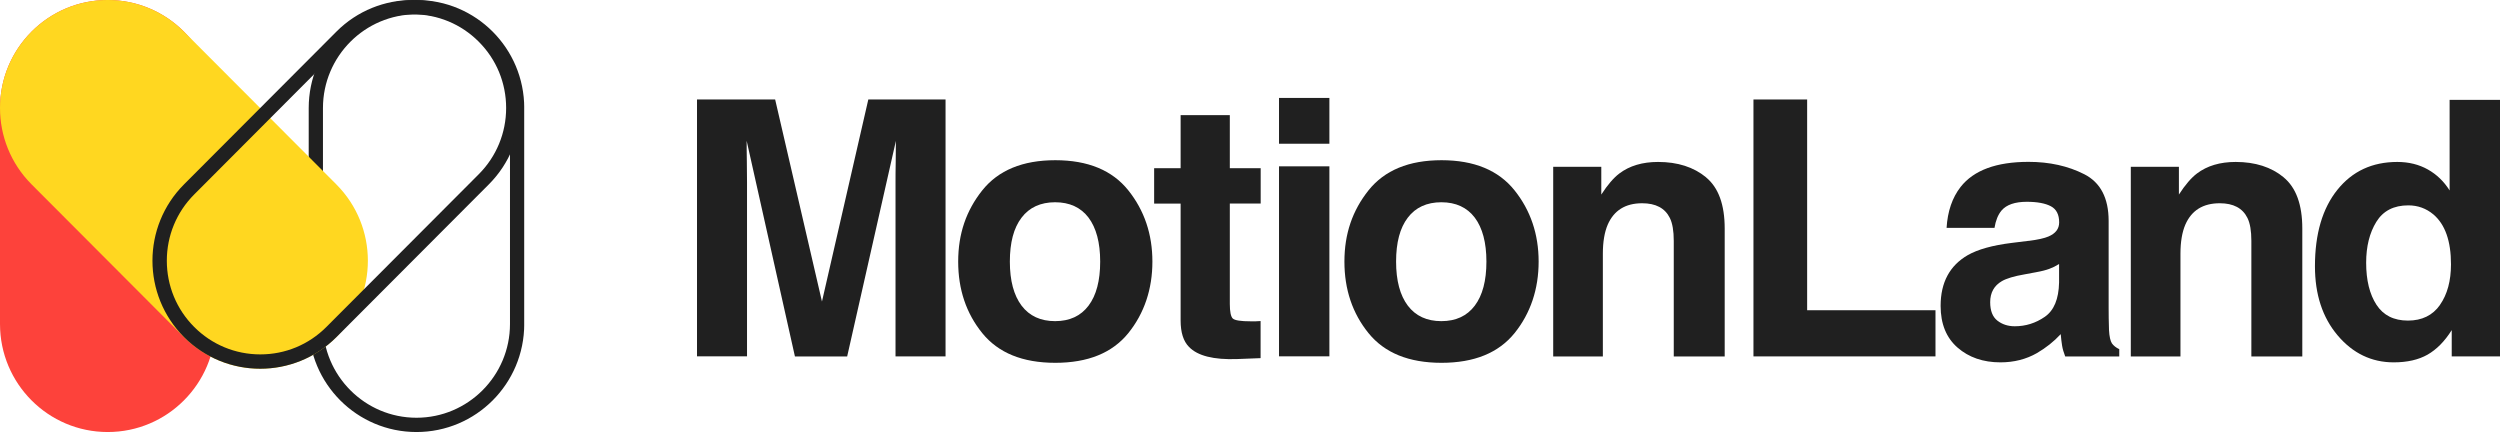 <svg width="434" height="75" viewBox="0 0 434 75" fill="none" xmlns="http://www.w3.org/2000/svg">
<g clip-path="url(#clip0_687_64)">
<path d="M37.408 18.752C37.408 8.396 29.034 0 18.704 0C8.374 0 0 8.396 0 18.752V56.248C0 66.604 8.374 75 18.704 75C29.034 75 37.408 66.604 37.408 56.248V18.752Z" fill="#FD423B"/>
<path d="M72.3 2.48C81.25 2.48 88.533 9.781 88.533 18.752V56.248C88.533 65.219 81.25 72.52 72.3 72.52C63.35 72.52 56.066 65.219 56.066 56.248V18.752C56.066 9.781 63.35 2.48 72.3 2.48ZM72.3 0C61.972 0 53.592 8.392 53.592 18.752V56.248C53.592 66.6 61.964 75 72.3 75C82.636 75 91.008 66.608 91.008 56.248V18.752C91.008 8.4 82.636 0 72.3 0Z" fill="#202020"/>
<path d="M31.932 5.492C24.626 -1.831 12.782 -1.832 5.478 5.489C-1.827 12.811 -1.825 24.683 5.481 32.006L31.932 58.519C39.238 65.843 51.082 65.844 58.386 58.522C65.691 51.201 65.689 39.329 58.383 32.006L31.932 5.492Z" fill="#FFD720"/>
<path d="M71.64 2.48C75.979 2.48 80.054 4.175 83.114 7.243C86.183 10.319 87.865 14.403 87.865 18.744C87.865 23.085 86.174 27.177 83.114 30.245L56.66 56.761C53.592 59.836 49.517 61.523 45.186 61.523C40.856 61.523 36.773 59.828 33.712 56.761C30.644 53.685 28.961 49.6 28.961 45.26C28.961 40.919 30.652 36.826 33.712 33.759L60.158 7.243C63.226 4.167 67.301 2.48 71.632 2.48M71.632 0C66.847 0 62.055 1.827 58.401 5.49L31.947 32.006C24.639 39.331 24.639 51.196 31.947 58.522C35.601 62.184 40.386 64.012 45.178 64.012C49.971 64.012 54.755 62.184 58.409 58.522L84.863 32.006C92.171 24.68 92.171 12.816 84.863 5.49C81.209 1.827 76.424 0 71.632 0V0Z" fill="#202020"/>
</g>
<g clip-path="url(#clip1_687_64)">
<path d="M150.74 17.27H164.147V61.871H155.463V31.708C155.463 30.834 155.463 29.625 155.495 28.067C155.511 26.509 155.527 25.3 155.527 24.457L147.066 61.887H138.001L129.62 24.442C129.62 25.284 129.62 26.493 129.652 28.051C129.667 29.609 129.683 30.834 129.683 31.692V61.855H121V17.27H134.566L142.693 52.347L150.74 17.27Z" fill="#202020"/>
<path d="M195.874 57.833C193.091 61.267 188.861 62.984 183.199 62.984C177.537 62.984 173.307 61.267 170.524 57.833C167.741 54.398 166.341 50.264 166.341 45.414C166.341 40.565 167.741 36.542 170.524 33.044C173.307 29.561 177.537 27.812 183.199 27.812C188.861 27.812 193.091 29.561 195.874 33.044C198.658 36.526 200.057 40.66 200.057 45.414C200.057 50.169 198.658 54.382 195.874 57.833ZM188.972 53.062C190.324 51.266 190.992 48.722 190.992 45.414C190.992 42.107 190.308 39.563 188.972 37.782C187.62 36.001 185.68 35.111 183.167 35.111C180.655 35.111 178.698 36.001 177.347 37.782C175.979 39.563 175.311 42.107 175.311 45.414C175.311 48.722 175.995 51.266 177.347 53.062C178.714 54.859 180.655 55.75 183.167 55.75C185.68 55.75 187.62 54.859 188.972 53.062Z" fill="#202020"/>
<path d="M200.359 35.333V29.196H204.956V19.989H213.496V29.196H218.855V35.333H213.496V52.76C213.496 54.112 213.671 54.954 214.005 55.288C214.355 55.622 215.404 55.781 217.154 55.781C217.408 55.781 217.694 55.781 217.981 55.781C218.267 55.781 218.553 55.749 218.839 55.733V62.173L214.752 62.332C210.681 62.475 207.898 61.776 206.403 60.217C205.433 59.232 204.956 57.705 204.956 55.654V35.349H200.359V35.333Z" fill="#202020"/>
<path d="M230.783 24.95H222.036V17H230.783V24.95ZM222.036 28.878H230.783V61.855H222.036V28.893V28.878Z" fill="#202020"/>
<path d="M262.924 57.833C260.141 61.267 255.911 62.984 250.249 62.984C244.587 62.984 240.357 61.267 237.574 57.833C234.791 54.398 233.391 50.264 233.391 45.414C233.391 40.565 234.791 36.542 237.574 33.044C240.357 29.561 244.587 27.812 250.249 27.812C255.911 27.812 260.141 29.561 262.924 33.044C265.707 36.526 267.107 40.66 267.107 45.414C267.107 50.169 265.707 54.382 262.924 57.833ZM256.022 53.062C257.374 51.266 258.042 48.722 258.042 45.414C258.042 42.107 257.358 39.563 256.022 37.782C254.67 36.001 252.73 35.111 250.217 35.111C247.704 35.111 245.748 36.001 244.396 37.782C243.029 39.563 242.361 42.107 242.361 45.414C242.361 48.722 243.045 51.266 244.396 53.062C245.764 54.859 247.704 55.75 250.217 55.75C252.73 55.75 254.67 54.859 256.022 53.062Z" fill="#202020"/>
<path d="M296.163 30.785C298.326 32.566 299.407 35.524 299.407 39.674V61.887H290.565V41.82C290.565 40.087 290.342 38.752 289.881 37.829C289.038 36.128 287.432 35.285 285.078 35.285C282.168 35.285 280.18 36.526 279.098 39.006C278.542 40.31 278.256 41.995 278.256 44.031V61.887H269.636V28.957H277.985V33.775C279.083 32.074 280.132 30.865 281.118 30.118C282.883 28.782 285.126 28.114 287.845 28.114C291.233 28.114 294.016 29.005 296.179 30.785H296.163Z" fill="#202020"/>
<path d="M304.401 17.27H313.72V53.857H336.001V61.871H304.401V17.27Z" fill="#202020"/>
<path d="M352.16 41.821C353.766 41.614 354.911 41.36 355.611 41.057C356.851 40.533 357.471 39.722 357.471 38.609C357.471 37.257 356.994 36.319 356.04 35.81C355.086 35.301 353.686 35.031 351.857 35.031C349.79 35.031 348.327 35.54 347.468 36.542C346.848 37.289 346.45 38.291 346.243 39.563H337.926C338.101 36.685 338.912 34.316 340.359 32.455C342.649 29.546 346.577 28.099 352.16 28.099C355.786 28.099 359.014 28.814 361.829 30.245C364.644 31.676 366.059 34.379 366.059 38.354V53.492C366.059 54.541 366.075 55.813 366.123 57.308C366.187 58.437 366.362 59.2 366.632 59.613C366.918 60.011 367.332 60.345 367.904 60.615V61.887H358.521C358.267 61.219 358.076 60.599 357.98 60.011C357.885 59.422 357.805 58.755 357.742 58.007C356.549 59.295 355.165 60.392 353.607 61.299C351.746 62.364 349.631 62.905 347.277 62.905C344.271 62.905 341.79 62.046 339.834 60.345C337.878 58.643 336.892 56.227 336.892 53.094C336.892 49.039 338.467 46.098 341.615 44.285C343.349 43.3 345.878 42.584 349.233 42.17L352.191 41.805L352.16 41.821ZM357.44 45.843C356.883 46.193 356.326 46.464 355.77 46.67C355.213 46.877 354.434 47.084 353.448 47.259L351.492 47.624C349.647 47.942 348.327 48.34 347.532 48.801C346.18 49.58 345.496 50.804 345.496 52.458C345.496 53.937 345.909 55.002 346.736 55.654C347.563 56.306 348.581 56.64 349.758 56.64C351.651 56.64 353.384 56.099 354.975 55.002C356.565 53.905 357.392 51.933 357.456 49.039V45.828L357.44 45.843Z" fill="#202020"/>
<path d="M396.436 30.785C398.598 32.566 399.68 35.524 399.68 39.674V61.887H390.837V41.82C390.837 40.087 390.615 38.752 390.154 37.829C389.311 36.128 387.704 35.285 385.351 35.285C382.44 35.285 380.452 36.526 379.371 39.006C378.814 40.31 378.528 41.995 378.528 44.031V61.887H369.908V28.957H378.258V33.775C379.355 32.074 380.405 30.865 381.391 30.118C383.156 28.782 385.398 28.114 388.118 28.114C391.505 28.114 394.289 29.005 396.451 30.785H396.436Z" fill="#202020"/>
<path d="M421.468 29.418C423.026 30.293 424.283 31.517 425.253 33.059V17.334H434V61.871H425.619V57.308C424.394 59.264 422.979 60.679 421.42 61.569C419.846 62.459 417.89 62.905 415.552 62.905C411.703 62.905 408.459 61.346 405.819 58.23C403.179 55.114 401.875 51.106 401.875 46.225C401.875 40.596 403.179 36.176 405.771 32.948C408.363 29.72 411.83 28.114 416.172 28.114C418.176 28.114 419.941 28.56 421.5 29.434L421.468 29.418ZM423.583 52.919C424.855 51.106 425.491 48.753 425.491 45.875C425.491 41.837 424.474 38.959 422.438 37.225C421.182 36.176 419.734 35.651 418.08 35.651C415.552 35.651 413.707 36.605 412.53 38.513C411.353 40.421 410.765 42.791 410.765 45.605C410.765 48.658 411.369 51.091 412.562 52.919C413.755 54.748 415.583 55.654 418.017 55.654C420.45 55.654 422.311 54.748 423.583 52.935V52.919Z" fill="#202020"/>
</g>
<defs>
<clipPath id="clip0_687_64">
<rect width="91" height="75" fill="white"/>
</clipPath>
<clipPath id="clip1_687_64">
<rect width="313" height="46" fill="white" transform="translate(121 17)"/>
</clipPath>
</defs>
</svg>
